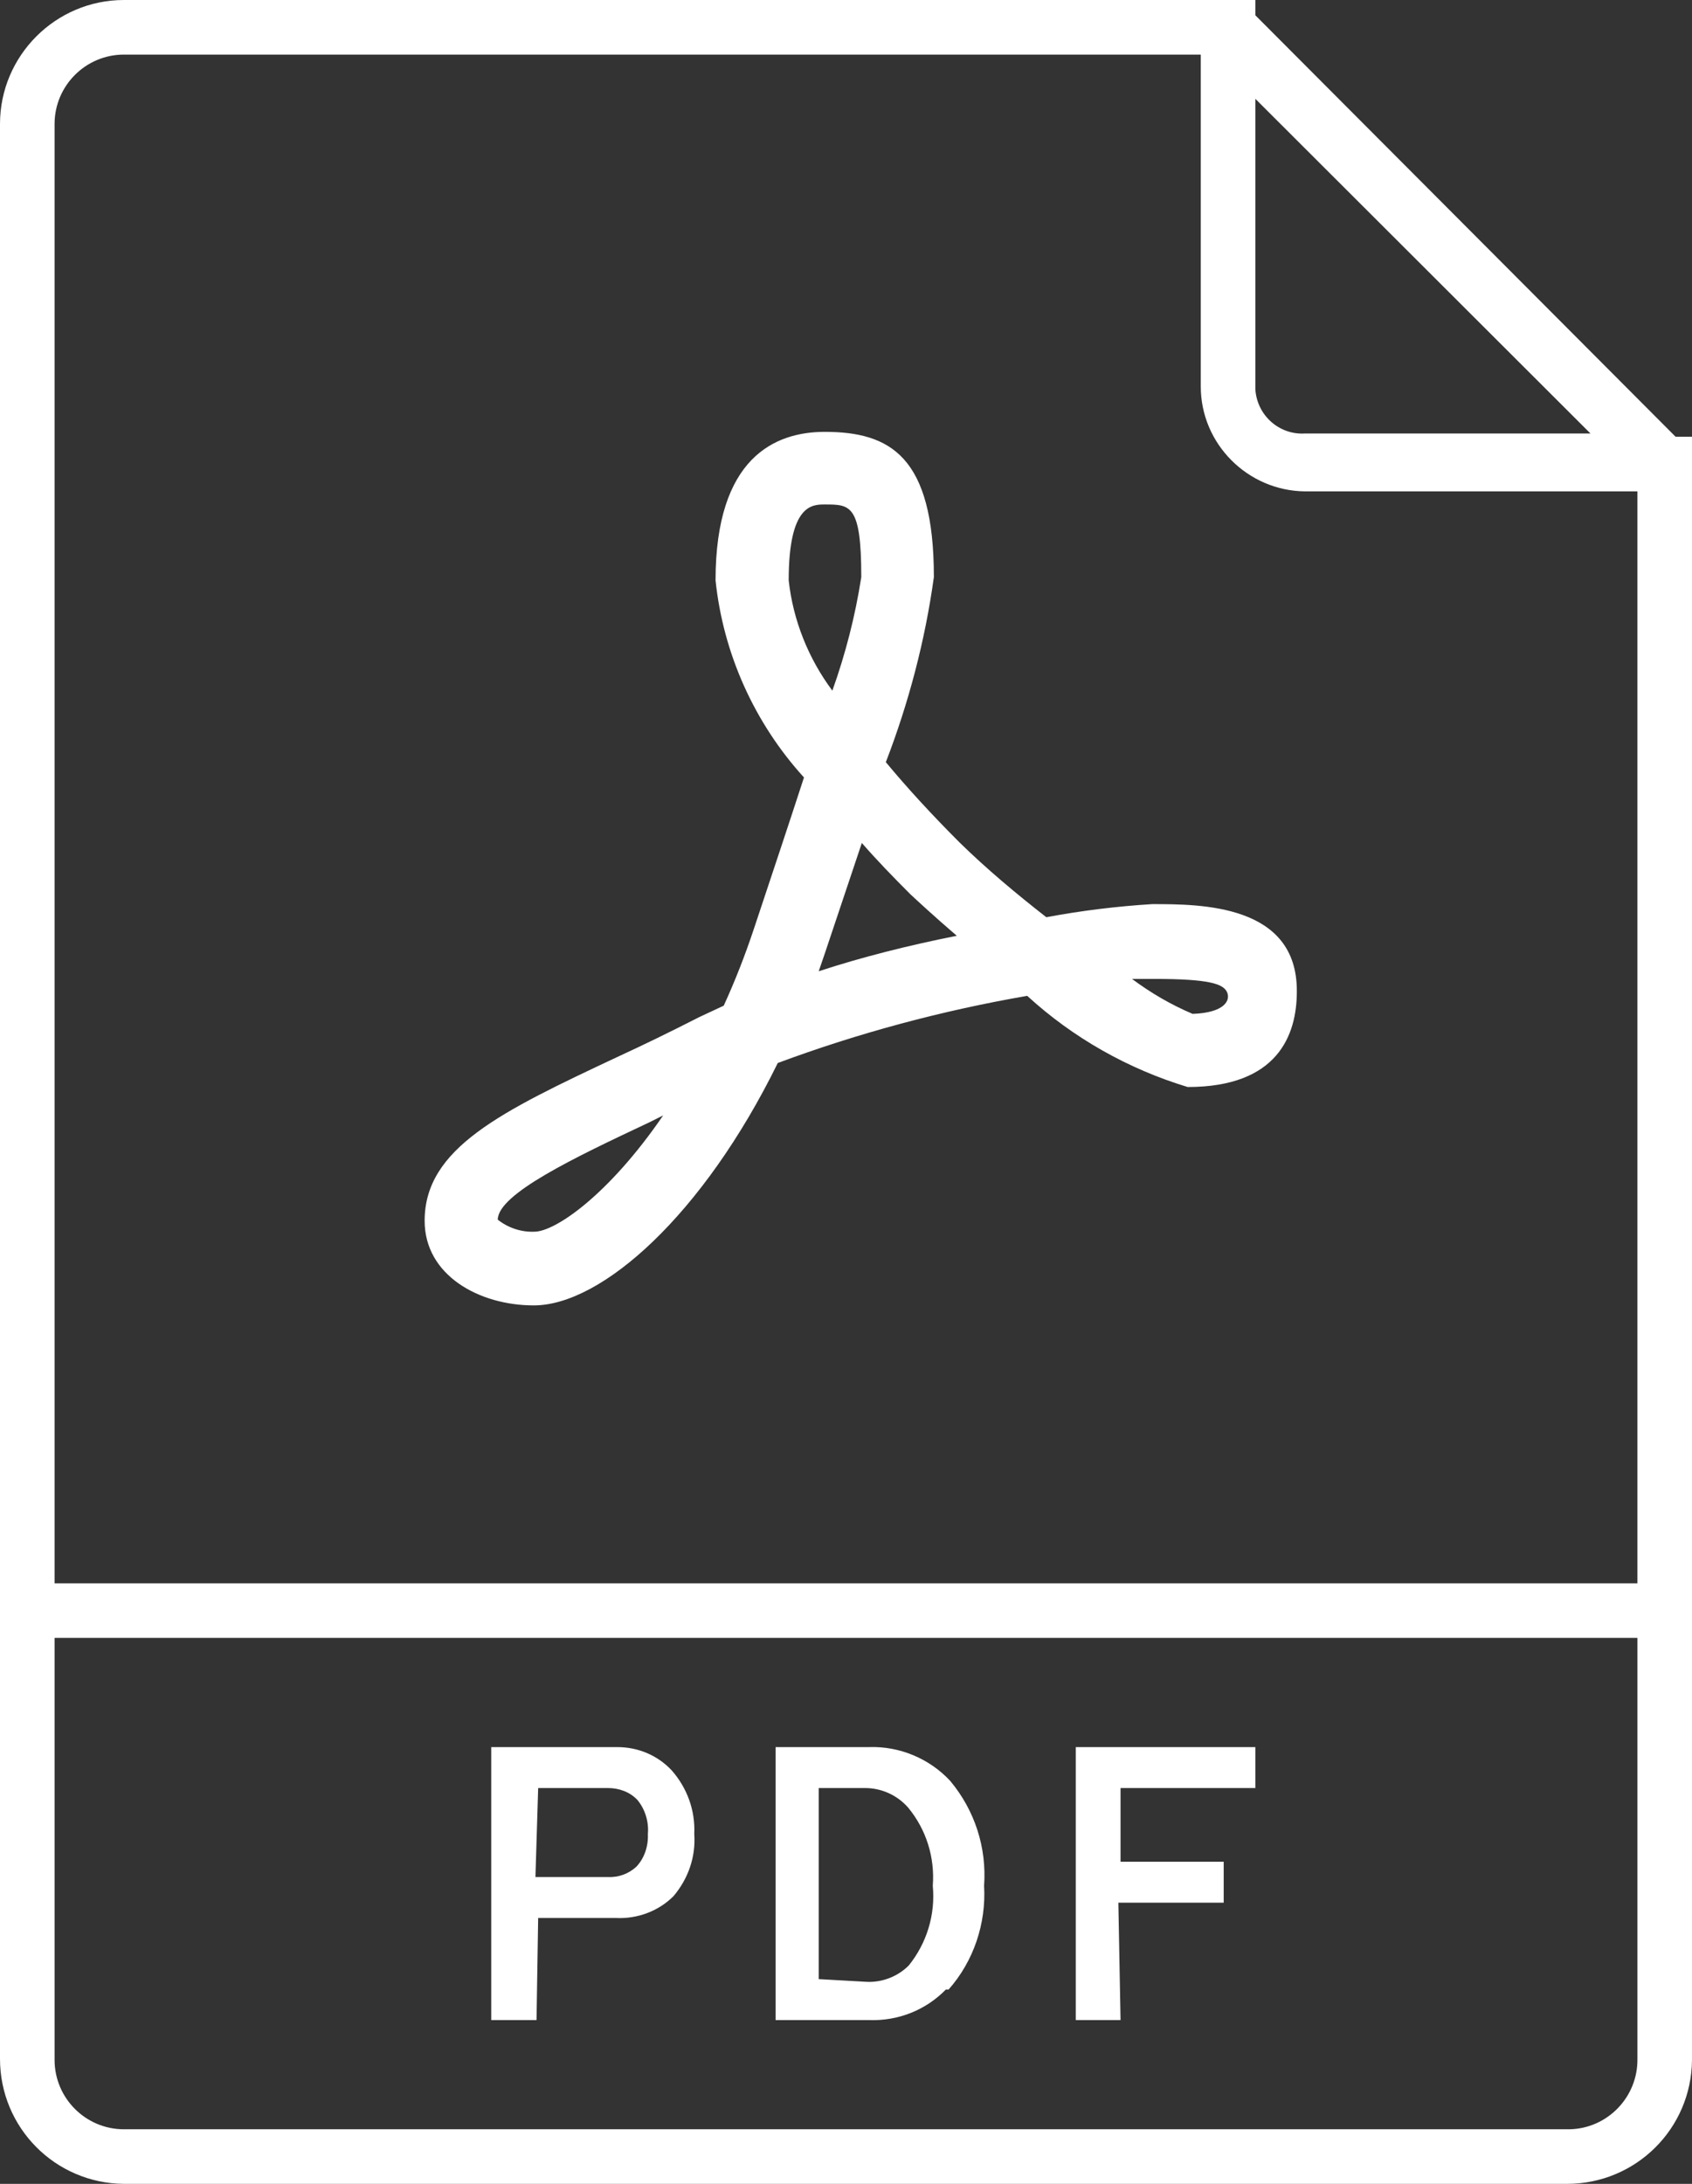 <?xml version="1.0" encoding="UTF-8"?><svg id="Calque_2" xmlns="http://www.w3.org/2000/svg" width="31" height="40" viewBox="0 0 31 40"><rect x="0" y="0" width="31" height="40" fill="#333333" stroke="none"/><defs><style>.cls-1{fill:#fff;stroke-width:0px;}</style></defs><g id="Calque_1-2"><path class="cls-1" d="M20.49,34.85h1.93v-.75h-1.89v-1.35h2.47v-.75h-3.29v5h.82l-.04-2.15ZM9.86,35.13h1.42c.39.02.78-.12,1.06-.4.27-.32.41-.72.38-1.14.02-.43-.13-.84-.41-1.16-.26-.28-.62-.43-1-.43h-2.31v5h.83l.03-1.87ZM9.86,32.75h1.28c.2,0,.4.07.54.22.14.17.21.4.19.62.01.22-.06.44-.21.6-.14.13-.33.2-.52.19h-1.33l.05-1.63ZM17.33,36.44h.05c.46-.52.69-1.21.65-1.9.05-.7-.17-1.38-.62-1.92-.38-.41-.93-.64-1.49-.62h-1.71v5h1.71c.53.02,1.04-.18,1.41-.56ZM15,36.25v-3.5h.85c.3,0,.59.13.79.36.33.4.49.91.45,1.43.05.53-.11,1.05-.44,1.46-.2.2-.48.31-.76.3l-.89-.05ZM30.7,8L23,.28V0H2.27C1.02,0,0,1.02,0,2.27v35.44c0,1.26,1.01,2.28,2.27,2.29h26.44c1.26,0,2.28-1.01,2.29-2.27V8h-.3ZM23,1.81l6.14,6.13h-5.23c-.47.03-.88-.33-.91-.81V1.81ZM30,37.71c.01.7-.55,1.28-1.25,1.29H2.27c-.7,0-1.27-.57-1.27-1.27v-7.73h29v7.71ZM30,29H1V2.27c0-.7.57-1.27,1.27-1.27h19.73v6.08c0,1.05.86,1.91,1.91,1.92h6.09v20ZM21.11,16.56c-.65.04-1.3.12-1.94.24-.55-.43-1.09-.88-1.59-1.37-.51-.51-.96-1-1.35-1.47.42-1.09.72-2.23.88-3.39,0-2.21-.8-2.66-2-2.66-.91,0-2,.47-2,2.72.14,1.34.71,2.61,1.62,3.61-.26.8-.57,1.73-.92,2.78-.16.48-.34.94-.55,1.4l-.45.21c-.53.27-1,.5-1.5.73-2.13,1-3.53,1.67-3.53,3,0,1,1,1.55,2,1.55,1.24,0,3.1-1.65,4.47-4.44,1.48-.55,3.01-.96,4.57-1.23.84.77,1.85,1.34,2.94,1.67,1.65,0,2-.95,2-1.75.01-1.6-1.76-1.6-2.65-1.6ZM9.79,22.56c-.24.01-.48-.07-.67-.22,0-.47,1.41-1.14,2.77-1.78l.26-.13c-1,1.46-1.98,2.13-2.36,2.13ZM14.45,10.63c0-1.39.43-1.39.66-1.39.47,0,.67,0,.67,1.33-.11.71-.29,1.41-.53,2.08-.44-.59-.72-1.29-.8-2.02ZM15,17.79l.12-.35.67-2c.27.31.57.62.89.94.13.12.43.4.85.76-.86.17-1.74.39-2.53.65ZM21.85,18.57c-.4-.17-.76-.38-1.11-.64h.41c1,0,1.26.09,1.33.24.07.15-.04.38-.63.4Z"/></g></svg>